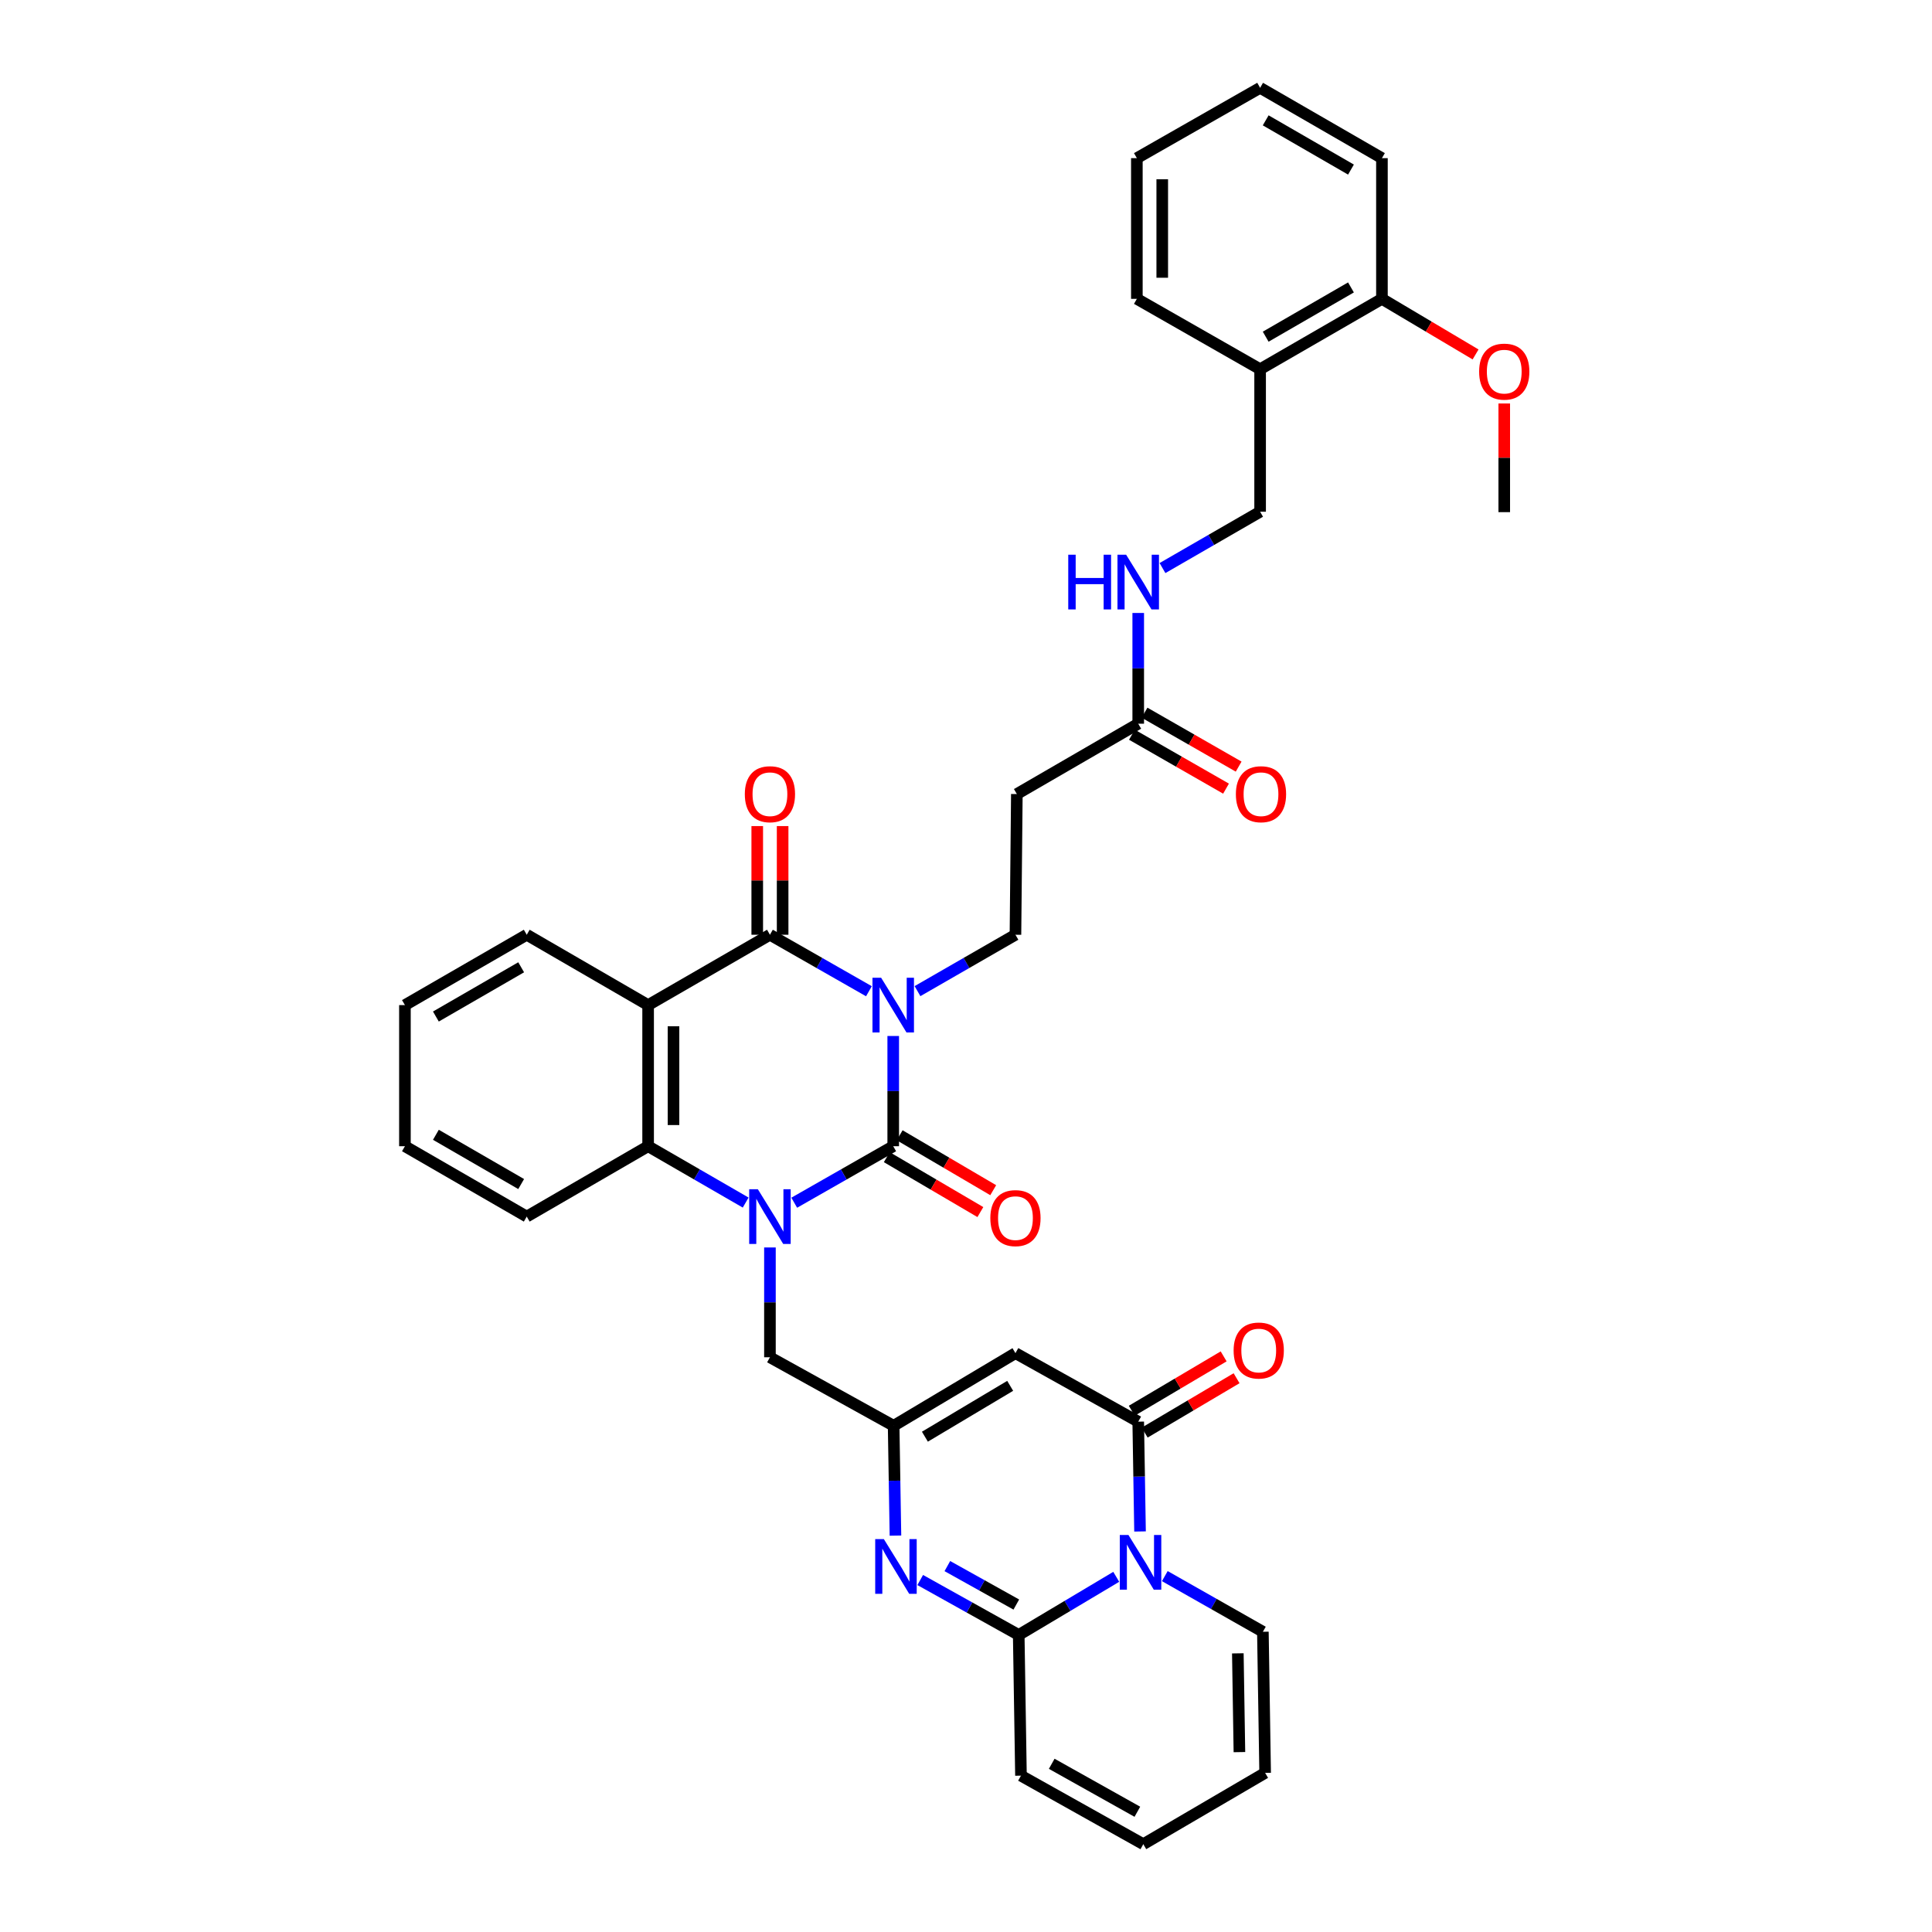 <?xml version='1.0' encoding='iso-8859-1'?>
<svg version='1.1' baseProfile='full'
              xmlns='http://www.w3.org/2000/svg'
                      xmlns:rdkit='http://www.rdkit.org/xml'
                      xmlns:xlink='http://www.w3.org/1999/xlink'
                  xml:space='preserve'
width='1000px' height='1000px' viewBox='0 0 1000 1000'>
<!-- END OF HEADER -->
<rect style='opacity:1.0;fill:#FFFFFF;stroke:none' width='1000' height='1000' x='0' y='0'> </rect>
<path class='bond-0' d='M 462.331,536.227 L 462.331,564.754' style='fill:none;fill-rule:evenodd;stroke:#0000FF;stroke-width:6px;stroke-linecap:butt;stroke-linejoin:miter;stroke-opacity:1' />
<path class='bond-0' d='M 462.331,564.754 L 462.331,593.28' style='fill:none;fill-rule:evenodd;stroke:#000000;stroke-width:6px;stroke-linecap:butt;stroke-linejoin:miter;stroke-opacity:1' />
<path class='bond-2' d='M 449.754,513.064 L 424.137,498.444' style='fill:none;fill-rule:evenodd;stroke:#0000FF;stroke-width:6px;stroke-linecap:butt;stroke-linejoin:miter;stroke-opacity:1' />
<path class='bond-2' d='M 424.137,498.444 L 398.519,483.824' style='fill:none;fill-rule:evenodd;stroke:#000000;stroke-width:6px;stroke-linecap:butt;stroke-linejoin:miter;stroke-opacity:1' />
<path class='bond-11' d='M 474.896,513.009 L 500.246,498.417' style='fill:none;fill-rule:evenodd;stroke:#0000FF;stroke-width:6px;stroke-linecap:butt;stroke-linejoin:miter;stroke-opacity:1' />
<path class='bond-11' d='M 500.246,498.417 L 525.595,483.824' style='fill:none;fill-rule:evenodd;stroke:#000000;stroke-width:6px;stroke-linecap:butt;stroke-linejoin:miter;stroke-opacity:1' />
<path class='bond-1' d='M 462.331,593.28 L 436.713,607.903' style='fill:none;fill-rule:evenodd;stroke:#000000;stroke-width:6px;stroke-linecap:butt;stroke-linejoin:miter;stroke-opacity:1' />
<path class='bond-1' d='M 436.713,607.903 L 411.096,622.525' style='fill:none;fill-rule:evenodd;stroke:#0000FF;stroke-width:6px;stroke-linecap:butt;stroke-linejoin:miter;stroke-opacity:1' />
<path class='bond-15' d='M 459.005,598.946 L 483.221,613.159' style='fill:none;fill-rule:evenodd;stroke:#000000;stroke-width:6px;stroke-linecap:butt;stroke-linejoin:miter;stroke-opacity:1' />
<path class='bond-15' d='M 483.221,613.159 L 507.436,627.371' style='fill:none;fill-rule:evenodd;stroke:#FF0000;stroke-width:6px;stroke-linecap:butt;stroke-linejoin:miter;stroke-opacity:1' />
<path class='bond-15' d='M 465.656,587.614 L 489.872,601.827' style='fill:none;fill-rule:evenodd;stroke:#000000;stroke-width:6px;stroke-linecap:butt;stroke-linejoin:miter;stroke-opacity:1' />
<path class='bond-15' d='M 489.872,601.827 L 514.087,616.04' style='fill:none;fill-rule:evenodd;stroke:#FF0000;stroke-width:6px;stroke-linecap:butt;stroke-linejoin:miter;stroke-opacity:1' />
<path class='bond-12' d='M 398.519,645.685 L 398.519,674.101' style='fill:none;fill-rule:evenodd;stroke:#0000FF;stroke-width:6px;stroke-linecap:butt;stroke-linejoin:miter;stroke-opacity:1' />
<path class='bond-12' d='M 398.519,674.101 L 398.519,702.517' style='fill:none;fill-rule:evenodd;stroke:#000000;stroke-width:6px;stroke-linecap:butt;stroke-linejoin:miter;stroke-opacity:1' />
<path class='bond-37' d='M 385.958,622.448 L 360.712,607.864' style='fill:none;fill-rule:evenodd;stroke:#0000FF;stroke-width:6px;stroke-linecap:butt;stroke-linejoin:miter;stroke-opacity:1' />
<path class='bond-37' d='M 360.712,607.864 L 335.466,593.28' style='fill:none;fill-rule:evenodd;stroke:#000000;stroke-width:6px;stroke-linecap:butt;stroke-linejoin:miter;stroke-opacity:1' />
<path class='bond-4' d='M 398.519,483.824 L 335.466,520.241' style='fill:none;fill-rule:evenodd;stroke:#000000;stroke-width:6px;stroke-linecap:butt;stroke-linejoin:miter;stroke-opacity:1' />
<path class='bond-17' d='M 405.088,483.824 L 405.088,455.701' style='fill:none;fill-rule:evenodd;stroke:#000000;stroke-width:6px;stroke-linecap:butt;stroke-linejoin:miter;stroke-opacity:1' />
<path class='bond-17' d='M 405.088,455.701 L 405.088,427.578' style='fill:none;fill-rule:evenodd;stroke:#FF0000;stroke-width:6px;stroke-linecap:butt;stroke-linejoin:miter;stroke-opacity:1' />
<path class='bond-17' d='M 391.949,483.824 L 391.949,455.701' style='fill:none;fill-rule:evenodd;stroke:#000000;stroke-width:6px;stroke-linecap:butt;stroke-linejoin:miter;stroke-opacity:1' />
<path class='bond-17' d='M 391.949,455.701 L 391.949,427.578' style='fill:none;fill-rule:evenodd;stroke:#FF0000;stroke-width:6px;stroke-linecap:butt;stroke-linejoin:miter;stroke-opacity:1' />
<path class='bond-3' d='M 590.079,792.685 L 589.612,764.269' style='fill:none;fill-rule:evenodd;stroke:#0000FF;stroke-width:6px;stroke-linecap:butt;stroke-linejoin:miter;stroke-opacity:1' />
<path class='bond-3' d='M 589.612,764.269 L 589.145,735.853' style='fill:none;fill-rule:evenodd;stroke:#000000;stroke-width:6px;stroke-linecap:butt;stroke-linejoin:miter;stroke-opacity:1' />
<path class='bond-16' d='M 602.902,815.793 L 628.283,830.197' style='fill:none;fill-rule:evenodd;stroke:#0000FF;stroke-width:6px;stroke-linecap:butt;stroke-linejoin:miter;stroke-opacity:1' />
<path class='bond-16' d='M 628.283,830.197 L 653.665,844.601' style='fill:none;fill-rule:evenodd;stroke:#000000;stroke-width:6px;stroke-linecap:butt;stroke-linejoin:miter;stroke-opacity:1' />
<path class='bond-39' d='M 577.767,816.161 L 552.528,831.206' style='fill:none;fill-rule:evenodd;stroke:#0000FF;stroke-width:6px;stroke-linecap:butt;stroke-linejoin:miter;stroke-opacity:1' />
<path class='bond-39' d='M 552.528,831.206 L 527.289,846.25' style='fill:none;fill-rule:evenodd;stroke:#000000;stroke-width:6px;stroke-linecap:butt;stroke-linejoin:miter;stroke-opacity:1' />
<path class='bond-8' d='M 335.466,520.241 L 335.466,593.28' style='fill:none;fill-rule:evenodd;stroke:#000000;stroke-width:6px;stroke-linecap:butt;stroke-linejoin:miter;stroke-opacity:1' />
<path class='bond-8' d='M 348.605,531.197 L 348.605,582.324' style='fill:none;fill-rule:evenodd;stroke:#000000;stroke-width:6px;stroke-linecap:butt;stroke-linejoin:miter;stroke-opacity:1' />
<path class='bond-27' d='M 335.466,520.241 L 272.64,483.824' style='fill:none;fill-rule:evenodd;stroke:#000000;stroke-width:6px;stroke-linecap:butt;stroke-linejoin:miter;stroke-opacity:1' />
<path class='bond-5' d='M 527.289,846.25 L 501.797,832.033' style='fill:none;fill-rule:evenodd;stroke:#000000;stroke-width:6px;stroke-linecap:butt;stroke-linejoin:miter;stroke-opacity:1' />
<path class='bond-5' d='M 501.797,832.033 L 476.306,817.816' style='fill:none;fill-rule:evenodd;stroke:#0000FF;stroke-width:6px;stroke-linecap:butt;stroke-linejoin:miter;stroke-opacity:1' />
<path class='bond-5' d='M 526.041,830.51 L 508.197,820.558' style='fill:none;fill-rule:evenodd;stroke:#000000;stroke-width:6px;stroke-linecap:butt;stroke-linejoin:miter;stroke-opacity:1' />
<path class='bond-5' d='M 508.197,820.558 L 490.353,810.606' style='fill:none;fill-rule:evenodd;stroke:#0000FF;stroke-width:6px;stroke-linecap:butt;stroke-linejoin:miter;stroke-opacity:1' />
<path class='bond-18' d='M 527.289,846.25 L 528.45,919.077' style='fill:none;fill-rule:evenodd;stroke:#000000;stroke-width:6px;stroke-linecap:butt;stroke-linejoin:miter;stroke-opacity:1' />
<path class='bond-6' d='M 589.145,735.853 L 525.595,700.385' style='fill:none;fill-rule:evenodd;stroke:#000000;stroke-width:6px;stroke-linecap:butt;stroke-linejoin:miter;stroke-opacity:1' />
<path class='bond-20' d='M 592.49,741.507 L 616.271,727.436' style='fill:none;fill-rule:evenodd;stroke:#000000;stroke-width:6px;stroke-linecap:butt;stroke-linejoin:miter;stroke-opacity:1' />
<path class='bond-20' d='M 616.271,727.436 L 640.052,713.365' style='fill:none;fill-rule:evenodd;stroke:#FF0000;stroke-width:6px;stroke-linecap:butt;stroke-linejoin:miter;stroke-opacity:1' />
<path class='bond-20' d='M 585.799,730.199 L 609.58,716.128' style='fill:none;fill-rule:evenodd;stroke:#000000;stroke-width:6px;stroke-linecap:butt;stroke-linejoin:miter;stroke-opacity:1' />
<path class='bond-20' d='M 609.58,716.128 L 633.361,702.057' style='fill:none;fill-rule:evenodd;stroke:#FF0000;stroke-width:6px;stroke-linecap:butt;stroke-linejoin:miter;stroke-opacity:1' />
<path class='bond-7' d='M 463.483,794.831 L 463.013,766.408' style='fill:none;fill-rule:evenodd;stroke:#0000FF;stroke-width:6px;stroke-linecap:butt;stroke-linejoin:miter;stroke-opacity:1' />
<path class='bond-7' d='M 463.013,766.408 L 462.543,737.985' style='fill:none;fill-rule:evenodd;stroke:#000000;stroke-width:6px;stroke-linecap:butt;stroke-linejoin:miter;stroke-opacity:1' />
<path class='bond-28' d='M 335.466,593.28 L 272.64,629.704' style='fill:none;fill-rule:evenodd;stroke:#000000;stroke-width:6px;stroke-linecap:butt;stroke-linejoin:miter;stroke-opacity:1' />
<path class='bond-9' d='M 525.595,700.385 L 462.543,737.985' style='fill:none;fill-rule:evenodd;stroke:#000000;stroke-width:6px;stroke-linecap:butt;stroke-linejoin:miter;stroke-opacity:1' />
<path class='bond-9' d='M 522.867,717.31 L 478.73,743.63' style='fill:none;fill-rule:evenodd;stroke:#000000;stroke-width:6px;stroke-linecap:butt;stroke-linejoin:miter;stroke-opacity:1' />
<path class='bond-10' d='M 462.543,737.985 L 398.519,702.517' style='fill:none;fill-rule:evenodd;stroke:#000000;stroke-width:6px;stroke-linecap:butt;stroke-linejoin:miter;stroke-opacity:1' />
<path class='bond-13' d='M 525.595,483.824 L 526.318,410.998' style='fill:none;fill-rule:evenodd;stroke:#000000;stroke-width:6px;stroke-linecap:butt;stroke-linejoin:miter;stroke-opacity:1' />
<path class='bond-14' d='M 526.318,410.998 L 589.145,374.588' style='fill:none;fill-rule:evenodd;stroke:#000000;stroke-width:6px;stroke-linecap:butt;stroke-linejoin:miter;stroke-opacity:1' />
<path class='bond-21' d='M 589.145,374.588 L 589.145,345.93' style='fill:none;fill-rule:evenodd;stroke:#000000;stroke-width:6px;stroke-linecap:butt;stroke-linejoin:miter;stroke-opacity:1' />
<path class='bond-21' d='M 589.145,345.93 L 589.145,317.272' style='fill:none;fill-rule:evenodd;stroke:#0000FF;stroke-width:6px;stroke-linecap:butt;stroke-linejoin:miter;stroke-opacity:1' />
<path class='bond-26' d='M 585.878,380.288 L 610.234,394.244' style='fill:none;fill-rule:evenodd;stroke:#000000;stroke-width:6px;stroke-linecap:butt;stroke-linejoin:miter;stroke-opacity:1' />
<path class='bond-26' d='M 610.234,394.244 L 634.59,408.199' style='fill:none;fill-rule:evenodd;stroke:#FF0000;stroke-width:6px;stroke-linecap:butt;stroke-linejoin:miter;stroke-opacity:1' />
<path class='bond-26' d='M 592.411,368.888 L 616.766,382.844' style='fill:none;fill-rule:evenodd;stroke:#000000;stroke-width:6px;stroke-linecap:butt;stroke-linejoin:miter;stroke-opacity:1' />
<path class='bond-26' d='M 616.766,382.844 L 641.122,396.799' style='fill:none;fill-rule:evenodd;stroke:#FF0000;stroke-width:6px;stroke-linecap:butt;stroke-linejoin:miter;stroke-opacity:1' />
<path class='bond-23' d='M 653.665,844.601 L 654.833,917.639' style='fill:none;fill-rule:evenodd;stroke:#000000;stroke-width:6px;stroke-linecap:butt;stroke-linejoin:miter;stroke-opacity:1' />
<path class='bond-23' d='M 640.702,855.767 L 641.52,906.894' style='fill:none;fill-rule:evenodd;stroke:#000000;stroke-width:6px;stroke-linecap:butt;stroke-linejoin:miter;stroke-opacity:1' />
<path class='bond-25' d='M 528.45,919.077 L 591.772,954.545' style='fill:none;fill-rule:evenodd;stroke:#000000;stroke-width:6px;stroke-linecap:butt;stroke-linejoin:miter;stroke-opacity:1' />
<path class='bond-25' d='M 544.369,912.934 L 588.695,937.762' style='fill:none;fill-rule:evenodd;stroke:#000000;stroke-width:6px;stroke-linecap:butt;stroke-linejoin:miter;stroke-opacity:1' />
<path class='bond-19' d='M 652.234,191.108 L 652.234,264.869' style='fill:none;fill-rule:evenodd;stroke:#000000;stroke-width:6px;stroke-linecap:butt;stroke-linejoin:miter;stroke-opacity:1' />
<path class='bond-24' d='M 652.234,191.108 L 715.287,154.684' style='fill:none;fill-rule:evenodd;stroke:#000000;stroke-width:6px;stroke-linecap:butt;stroke-linejoin:miter;stroke-opacity:1' />
<path class='bond-24' d='M 655.12,174.267 L 699.257,148.77' style='fill:none;fill-rule:evenodd;stroke:#000000;stroke-width:6px;stroke-linecap:butt;stroke-linejoin:miter;stroke-opacity:1' />
<path class='bond-30' d='M 652.234,191.108 L 588.437,154.684' style='fill:none;fill-rule:evenodd;stroke:#000000;stroke-width:6px;stroke-linecap:butt;stroke-linejoin:miter;stroke-opacity:1' />
<path class='bond-22' d='M 601.706,294.03 L 626.97,279.45' style='fill:none;fill-rule:evenodd;stroke:#0000FF;stroke-width:6px;stroke-linecap:butt;stroke-linejoin:miter;stroke-opacity:1' />
<path class='bond-22' d='M 626.97,279.45 L 652.234,264.869' style='fill:none;fill-rule:evenodd;stroke:#000000;stroke-width:6px;stroke-linecap:butt;stroke-linejoin:miter;stroke-opacity:1' />
<path class='bond-40' d='M 654.833,917.639 L 591.772,954.545' style='fill:none;fill-rule:evenodd;stroke:#000000;stroke-width:6px;stroke-linecap:butt;stroke-linejoin:miter;stroke-opacity:1' />
<path class='bond-29' d='M 715.287,154.684 L 739.521,169.071' style='fill:none;fill-rule:evenodd;stroke:#000000;stroke-width:6px;stroke-linecap:butt;stroke-linejoin:miter;stroke-opacity:1' />
<path class='bond-29' d='M 739.521,169.071 L 763.755,183.458' style='fill:none;fill-rule:evenodd;stroke:#FF0000;stroke-width:6px;stroke-linecap:butt;stroke-linejoin:miter;stroke-opacity:1' />
<path class='bond-31' d='M 715.287,154.684 L 715.287,81.857' style='fill:none;fill-rule:evenodd;stroke:#000000;stroke-width:6px;stroke-linecap:butt;stroke-linejoin:miter;stroke-opacity:1' />
<path class='bond-33' d='M 272.64,483.824 L 209.587,520.241' style='fill:none;fill-rule:evenodd;stroke:#000000;stroke-width:6px;stroke-linecap:butt;stroke-linejoin:miter;stroke-opacity:1' />
<path class='bond-33' d='M 269.753,500.665 L 225.616,526.157' style='fill:none;fill-rule:evenodd;stroke:#000000;stroke-width:6px;stroke-linecap:butt;stroke-linejoin:miter;stroke-opacity:1' />
<path class='bond-38' d='M 272.64,629.704 L 209.587,593.28' style='fill:none;fill-rule:evenodd;stroke:#000000;stroke-width:6px;stroke-linecap:butt;stroke-linejoin:miter;stroke-opacity:1' />
<path class='bond-38' d='M 269.754,612.864 L 225.617,587.366' style='fill:none;fill-rule:evenodd;stroke:#000000;stroke-width:6px;stroke-linecap:butt;stroke-linejoin:miter;stroke-opacity:1' />
<path class='bond-32' d='M 778.595,208.849 L 778.595,236.969' style='fill:none;fill-rule:evenodd;stroke:#FF0000;stroke-width:6px;stroke-linecap:butt;stroke-linejoin:miter;stroke-opacity:1' />
<path class='bond-32' d='M 778.595,236.969 L 778.595,265.088' style='fill:none;fill-rule:evenodd;stroke:#000000;stroke-width:6px;stroke-linecap:butt;stroke-linejoin:miter;stroke-opacity:1' />
<path class='bond-35' d='M 588.437,154.684 L 588.437,81.857' style='fill:none;fill-rule:evenodd;stroke:#000000;stroke-width:6px;stroke-linecap:butt;stroke-linejoin:miter;stroke-opacity:1' />
<path class='bond-35' d='M 601.576,143.76 L 601.576,92.781' style='fill:none;fill-rule:evenodd;stroke:#000000;stroke-width:6px;stroke-linecap:butt;stroke-linejoin:miter;stroke-opacity:1' />
<path class='bond-41' d='M 715.287,81.857 L 652.234,45.455' style='fill:none;fill-rule:evenodd;stroke:#000000;stroke-width:6px;stroke-linecap:butt;stroke-linejoin:miter;stroke-opacity:1' />
<path class='bond-41' d='M 699.26,87.775 L 655.123,62.294' style='fill:none;fill-rule:evenodd;stroke:#000000;stroke-width:6px;stroke-linecap:butt;stroke-linejoin:miter;stroke-opacity:1' />
<path class='bond-34' d='M 209.587,520.241 L 209.587,593.28' style='fill:none;fill-rule:evenodd;stroke:#000000;stroke-width:6px;stroke-linecap:butt;stroke-linejoin:miter;stroke-opacity:1' />
<path class='bond-36' d='M 588.437,81.857 L 652.234,45.455' style='fill:none;fill-rule:evenodd;stroke:#000000;stroke-width:6px;stroke-linecap:butt;stroke-linejoin:miter;stroke-opacity:1' />
<path  class='atom-0' d='M 456.071 506.081
L 465.351 521.081
Q 466.271 522.561, 467.751 525.241
Q 469.231 527.921, 469.311 528.081
L 469.311 506.081
L 473.071 506.081
L 473.071 534.401
L 469.191 534.401
L 459.231 518.001
Q 458.071 516.081, 456.831 513.881
Q 455.631 511.681, 455.271 511.001
L 455.271 534.401
L 451.591 534.401
L 451.591 506.081
L 456.071 506.081
' fill='#0000FF'/>
<path  class='atom-2' d='M 392.259 615.544
L 401.539 630.544
Q 402.459 632.024, 403.939 634.704
Q 405.419 637.384, 405.499 637.544
L 405.499 615.544
L 409.259 615.544
L 409.259 643.864
L 405.379 643.864
L 395.419 627.464
Q 394.259 625.544, 393.019 623.344
Q 391.819 621.144, 391.459 620.464
L 391.459 643.864
L 387.779 643.864
L 387.779 615.544
L 392.259 615.544
' fill='#0000FF'/>
<path  class='atom-4' d='M 584.082 794.505
L 593.362 809.505
Q 594.282 810.985, 595.762 813.665
Q 597.242 816.345, 597.322 816.505
L 597.322 794.505
L 601.082 794.505
L 601.082 822.825
L 597.202 822.825
L 587.242 806.425
Q 586.082 804.505, 584.842 802.305
Q 583.642 800.105, 583.282 799.425
L 583.282 822.825
L 579.602 822.825
L 579.602 794.505
L 584.082 794.505
' fill='#0000FF'/>
<path  class='atom-8' d='M 457.487 796.652
L 466.767 811.652
Q 467.687 813.132, 469.167 815.812
Q 470.647 818.492, 470.727 818.652
L 470.727 796.652
L 474.487 796.652
L 474.487 824.972
L 470.607 824.972
L 460.647 808.572
Q 459.487 806.652, 458.247 804.452
Q 457.047 802.252, 456.687 801.572
L 456.687 824.972
L 453.007 824.972
L 453.007 796.652
L 457.487 796.652
' fill='#0000FF'/>
<path  class='atom-16' d='M 512.595 630.492
Q 512.595 623.692, 515.955 619.892
Q 519.315 616.092, 525.595 616.092
Q 531.875 616.092, 535.235 619.892
Q 538.595 623.692, 538.595 630.492
Q 538.595 637.372, 535.195 641.292
Q 531.795 645.172, 525.595 645.172
Q 519.355 645.172, 515.955 641.292
Q 512.595 637.412, 512.595 630.492
M 525.595 641.972
Q 529.915 641.972, 532.235 639.092
Q 534.595 636.172, 534.595 630.492
Q 534.595 624.932, 532.235 622.132
Q 529.915 619.292, 525.595 619.292
Q 521.275 619.292, 518.915 622.092
Q 516.595 624.892, 516.595 630.492
Q 516.595 636.212, 518.915 639.092
Q 521.275 641.972, 525.595 641.972
' fill='#FF0000'/>
<path  class='atom-18' d='M 385.519 411.078
Q 385.519 404.278, 388.879 400.478
Q 392.239 396.678, 398.519 396.678
Q 404.799 396.678, 408.159 400.478
Q 411.519 404.278, 411.519 411.078
Q 411.519 417.958, 408.119 421.878
Q 404.719 425.758, 398.519 425.758
Q 392.279 425.758, 388.879 421.878
Q 385.519 417.998, 385.519 411.078
M 398.519 422.558
Q 402.839 422.558, 405.159 419.678
Q 407.519 416.758, 407.519 411.078
Q 407.519 405.518, 405.159 402.718
Q 402.839 399.878, 398.519 399.878
Q 394.199 399.878, 391.839 402.678
Q 389.519 405.478, 389.519 411.078
Q 389.519 416.798, 391.839 419.678
Q 394.199 422.558, 398.519 422.558
' fill='#FF0000'/>
<path  class='atom-21' d='M 638.519 699.027
Q 638.519 692.227, 641.879 688.427
Q 645.239 684.627, 651.519 684.627
Q 657.799 684.627, 661.159 688.427
Q 664.519 692.227, 664.519 699.027
Q 664.519 705.907, 661.119 709.827
Q 657.719 713.707, 651.519 713.707
Q 645.279 713.707, 641.879 709.827
Q 638.519 705.947, 638.519 699.027
M 651.519 710.507
Q 655.839 710.507, 658.159 707.627
Q 660.519 704.707, 660.519 699.027
Q 660.519 693.467, 658.159 690.667
Q 655.839 687.827, 651.519 687.827
Q 647.199 687.827, 644.839 690.627
Q 642.519 693.427, 642.519 699.027
Q 642.519 704.747, 644.839 707.627
Q 647.199 710.507, 651.519 710.507
' fill='#FF0000'/>
<path  class='atom-22' d='M 552.925 287.119
L 556.765 287.119
L 556.765 299.159
L 571.245 299.159
L 571.245 287.119
L 575.085 287.119
L 575.085 315.439
L 571.245 315.439
L 571.245 302.359
L 556.765 302.359
L 556.765 315.439
L 552.925 315.439
L 552.925 287.119
' fill='#0000FF'/>
<path  class='atom-22' d='M 582.885 287.119
L 592.165 302.119
Q 593.085 303.599, 594.565 306.279
Q 596.045 308.959, 596.125 309.119
L 596.125 287.119
L 599.885 287.119
L 599.885 315.439
L 596.005 315.439
L 586.045 299.039
Q 584.885 297.119, 583.645 294.919
Q 582.445 292.719, 582.085 292.039
L 582.085 315.439
L 578.405 315.439
L 578.405 287.119
L 582.885 287.119
' fill='#0000FF'/>
<path  class='atom-27' d='M 639.687 411.078
Q 639.687 404.278, 643.047 400.478
Q 646.407 396.678, 652.687 396.678
Q 658.967 396.678, 662.327 400.478
Q 665.687 404.278, 665.687 411.078
Q 665.687 417.958, 662.287 421.878
Q 658.887 425.758, 652.687 425.758
Q 646.447 425.758, 643.047 421.878
Q 639.687 417.998, 639.687 411.078
M 652.687 422.558
Q 657.007 422.558, 659.327 419.678
Q 661.687 416.758, 661.687 411.078
Q 661.687 405.518, 659.327 402.718
Q 657.007 399.878, 652.687 399.878
Q 648.367 399.878, 646.007 402.678
Q 643.687 405.478, 643.687 411.078
Q 643.687 416.798, 646.007 419.678
Q 648.367 422.558, 652.687 422.558
' fill='#FF0000'/>
<path  class='atom-30' d='M 765.595 192.349
Q 765.595 185.549, 768.955 181.749
Q 772.315 177.949, 778.595 177.949
Q 784.875 177.949, 788.235 181.749
Q 791.595 185.549, 791.595 192.349
Q 791.595 199.229, 788.195 203.149
Q 784.795 207.029, 778.595 207.029
Q 772.355 207.029, 768.955 203.149
Q 765.595 199.269, 765.595 192.349
M 778.595 203.829
Q 782.915 203.829, 785.235 200.949
Q 787.595 198.029, 787.595 192.349
Q 787.595 186.789, 785.235 183.989
Q 782.915 181.149, 778.595 181.149
Q 774.275 181.149, 771.915 183.949
Q 769.595 186.749, 769.595 192.349
Q 769.595 198.069, 771.915 200.949
Q 774.275 203.829, 778.595 203.829
' fill='#FF0000'/>
</svg>
